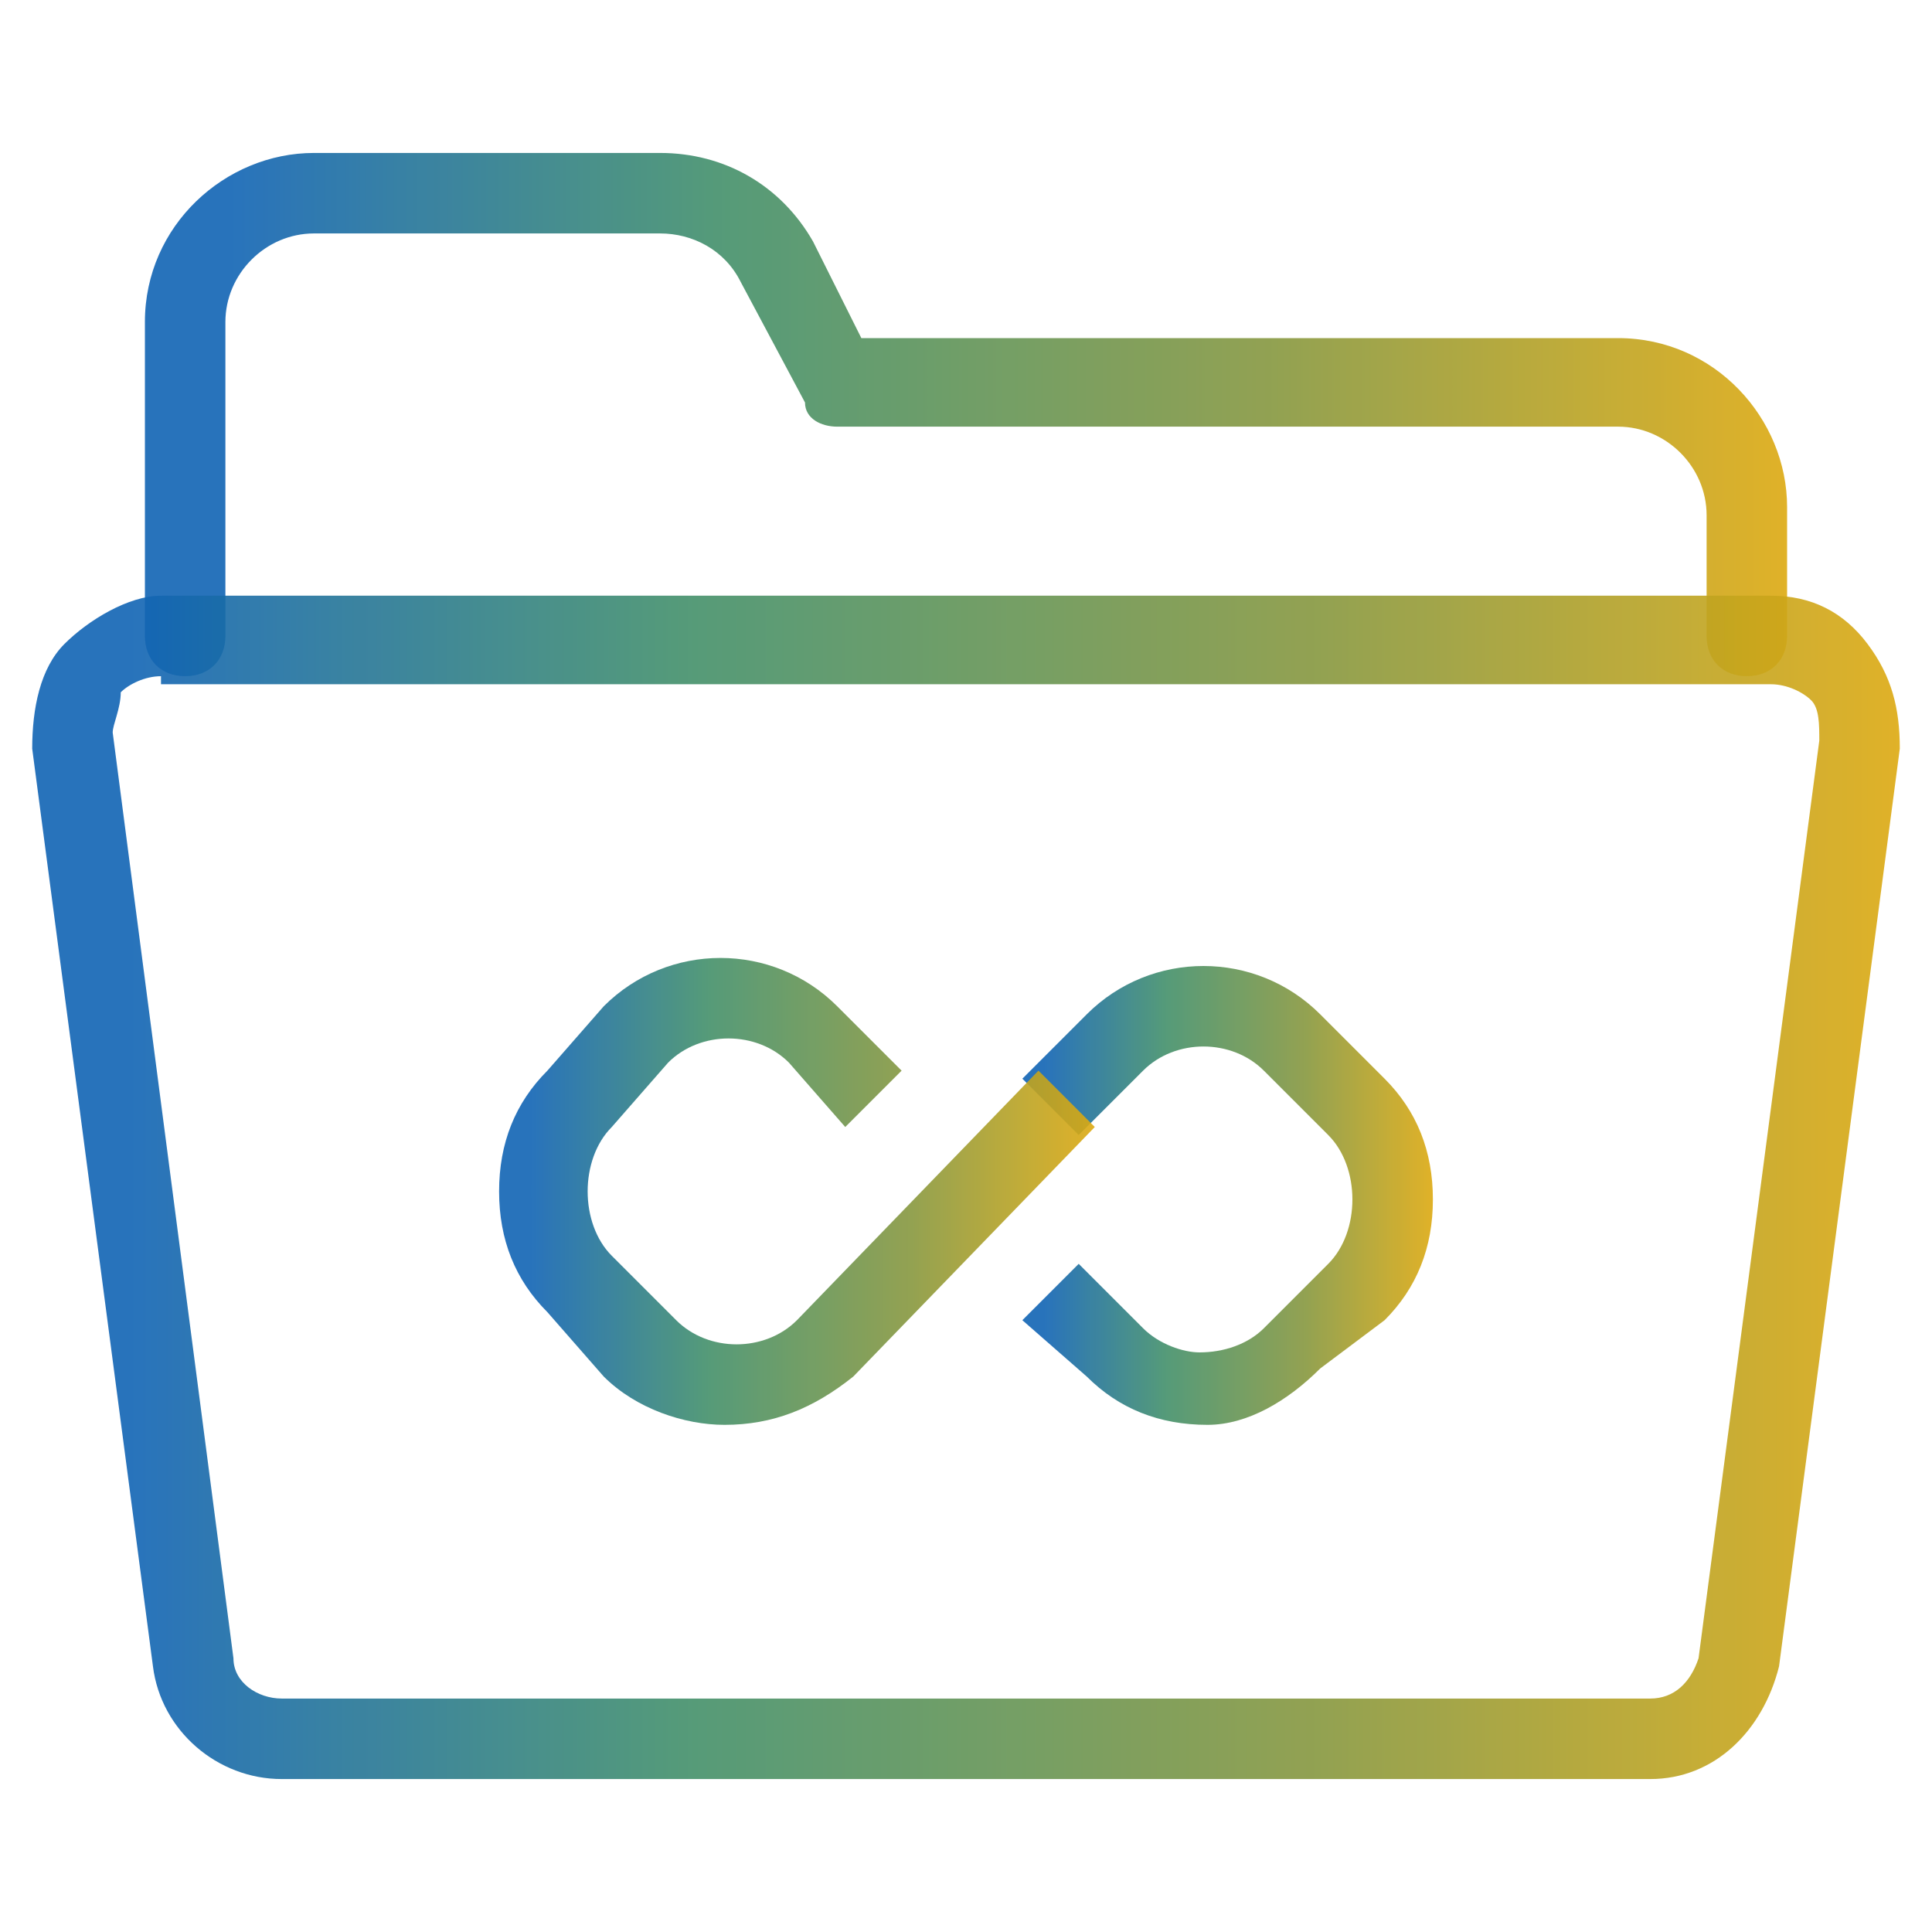 <?xml version="1.0" encoding="utf-8"?>
<!-- Generator: Adobe Illustrator 19.2.0, SVG Export Plug-In . SVG Version: 6.00 Build 0)  -->
<svg version="1.1" id="Layer_1" xmlns="http://www.w3.org/2000/svg" xmlns:xlink="http://www.w3.org/1999/xlink" x="0px" y="0px"
	 viewBox="0 0 24 24" style="enable-background:new 0 0 24 24;" xml:space="preserve">
<style type="text/css">
	.st0{opacity:0.93;}
	.st1{fill:url(#SVGID_1_);}
	.st2{fill:url(#SVGID_2_);}
	.st3{fill:url(#SVGID_3_);}
	.st4{fill:url(#SVGID_4_);}
</style>
<g class="st0">
	<g>
		<g>
			<g>
				<linearGradient id="SVGID_1_" gradientUnits="userSpaceOnUse" x1="12.7" y1="14.85" x2="17.8" y2="14.85">
					<stop  offset="5.135921e-02" style="stop-color:#0059B0;stop-opacity:0.9"/>
					<stop  offset="0.347" style="stop-color:#358861;stop-opacity:0.9"/>
					<stop  offset="0.686" style="stop-color:#7E9132;stop-opacity:0.9"/>
					<stop  offset="1" style="stop-color:#DBA400;stop-opacity:0.9"/>
				</linearGradient>
				<path class="st1" d="M15,17.7L15,17.7c-0.6,0-1.1-0.2-1.5-0.6l-0.8-0.7l0.7-0.7l0.8,0.8c0.2,0.2,0.5,0.3,0.7,0.3
					c0.3,0,0.6-0.1,0.8-0.3l0.8-0.8c0.2-0.2,0.3-0.5,0.3-0.8s-0.1-0.6-0.3-0.8l-0.8-0.8c-0.4-0.4-1.1-0.4-1.5,0l-0.8,0.8l-0.7-0.7
					l0.8-0.8c0.8-0.8,2.1-0.8,2.9,0l0.8,0.8c0.4,0.4,0.6,0.9,0.6,1.5s-0.2,1.1-0.6,1.5L16.4,17C16,17.4,15.5,17.7,15,17.7z"/>
			</g>
			<g>
				<linearGradient id="SVGID_2_" gradientUnits="userSpaceOnUse" x1="6.2" y1="14.8" x2="13.6" y2="14.8">
					<stop  offset="5.135921e-02" style="stop-color:#0059B0;stop-opacity:0.9"/>
					<stop  offset="0.347" style="stop-color:#358861;stop-opacity:0.9"/>
					<stop  offset="0.686" style="stop-color:#7E9132;stop-opacity:0.9"/>
					<stop  offset="1" style="stop-color:#DBA400;stop-opacity:0.9"/>
				</linearGradient>
				<path class="st2" d="M9,17.7c-0.5,0-1.1-0.2-1.5-0.6l-0.7-0.8c-0.4-0.4-0.6-0.9-0.6-1.5s0.2-1.1,0.6-1.5l0.7-0.8
					c0.8-0.8,2.1-0.8,2.9,0l0.8,0.8L10.5,14l-0.7-0.8c-0.4-0.4-1.1-0.4-1.5,0L7.6,14c-0.2,0.2-0.3,0.5-0.3,0.8s0.1,0.6,0.3,0.8
					l0.8,0.8c0.4,0.4,1.1,0.4,1.5,0l3-3.1l0.7,0.7l-3,3.1C10.1,17.5,9.6,17.7,9,17.7z"/>
			</g>
		</g>
	</g>
	<g>
		<g>
			<linearGradient id="SVGID_3_" gradientUnits="userSpaceOnUse" x1="1.8" y1="5.15" x2="22.2" y2="5.15">
				<stop  offset="5.135921e-02" style="stop-color:#0059B0;stop-opacity:0.9"/>
				<stop  offset="0.347" style="stop-color:#358861;stop-opacity:0.9"/>
				<stop  offset="0.686" style="stop-color:#7E9132;stop-opacity:0.9"/>
				<stop  offset="1" style="stop-color:#DBA400;stop-opacity:0.9"/>
			</linearGradient>
			<path class="st3" d="M21.7,8.4c-0.3,0-0.5-0.2-0.5-0.5V6.4c0-0.6-0.5-1.1-1.1-1.1h-9.7C10.2,5.3,10,5.2,10,5L9.2,3.5
				C9,3.1,8.6,2.9,8.2,2.9H3.9C3.3,2.9,2.8,3.4,2.8,4v3.9c0,0.3-0.2,0.5-0.5,0.5S1.8,8.2,1.8,7.9V4c0-1.2,1-2.1,2.1-2.1h4.3
				C9,1.9,9.7,2.3,10.1,3l0.6,1.2h9.4c1.2,0,2.1,1,2.1,2.1v1.6C22.2,8.2,22,8.4,21.7,8.4z"/>
		</g>
		<g>
			<g>
				<linearGradient id="SVGID_4_" gradientUnits="userSpaceOnUse" x1="0.4" y1="14.75" x2="23.6" y2="14.75">
					<stop  offset="5.135921e-02" style="stop-color:#0059B0;stop-opacity:0.9"/>
					<stop  offset="0.347" style="stop-color:#358861;stop-opacity:0.9"/>
					<stop  offset="0.686" style="stop-color:#7E9132;stop-opacity:0.9"/>
					<stop  offset="1" style="stop-color:#DBA400;stop-opacity:0.9"/>
				</linearGradient>
				<path class="st4" d="M20.5,22.1h-17c-0.8,0-1.5-0.6-1.6-1.4L0.4,9.3c0-0.5,0.1-1,0.4-1.3S1.6,7.4,2,7.4h20
					c0.5,0,0.9,0.2,1.2,0.6c0.3,0.4,0.4,0.8,0.4,1.3l-1.5,11.4C21.9,21.5,21.3,22.1,20.5,22.1z M2,8.4c-0.2,0-0.4,0.1-0.5,0.2
					c0,0.2-0.1,0.4-0.1,0.5l1.5,11.5c0,0.3,0.3,0.5,0.6,0.5h17c0.3,0,0.5-0.2,0.6-0.5l1.5-11.4c0-0.2,0-0.4-0.1-0.5S22.2,8.5,22,8.5
					H2V8.4z"/>
			</g>
		</g>
	</g>
</g>
</svg>

